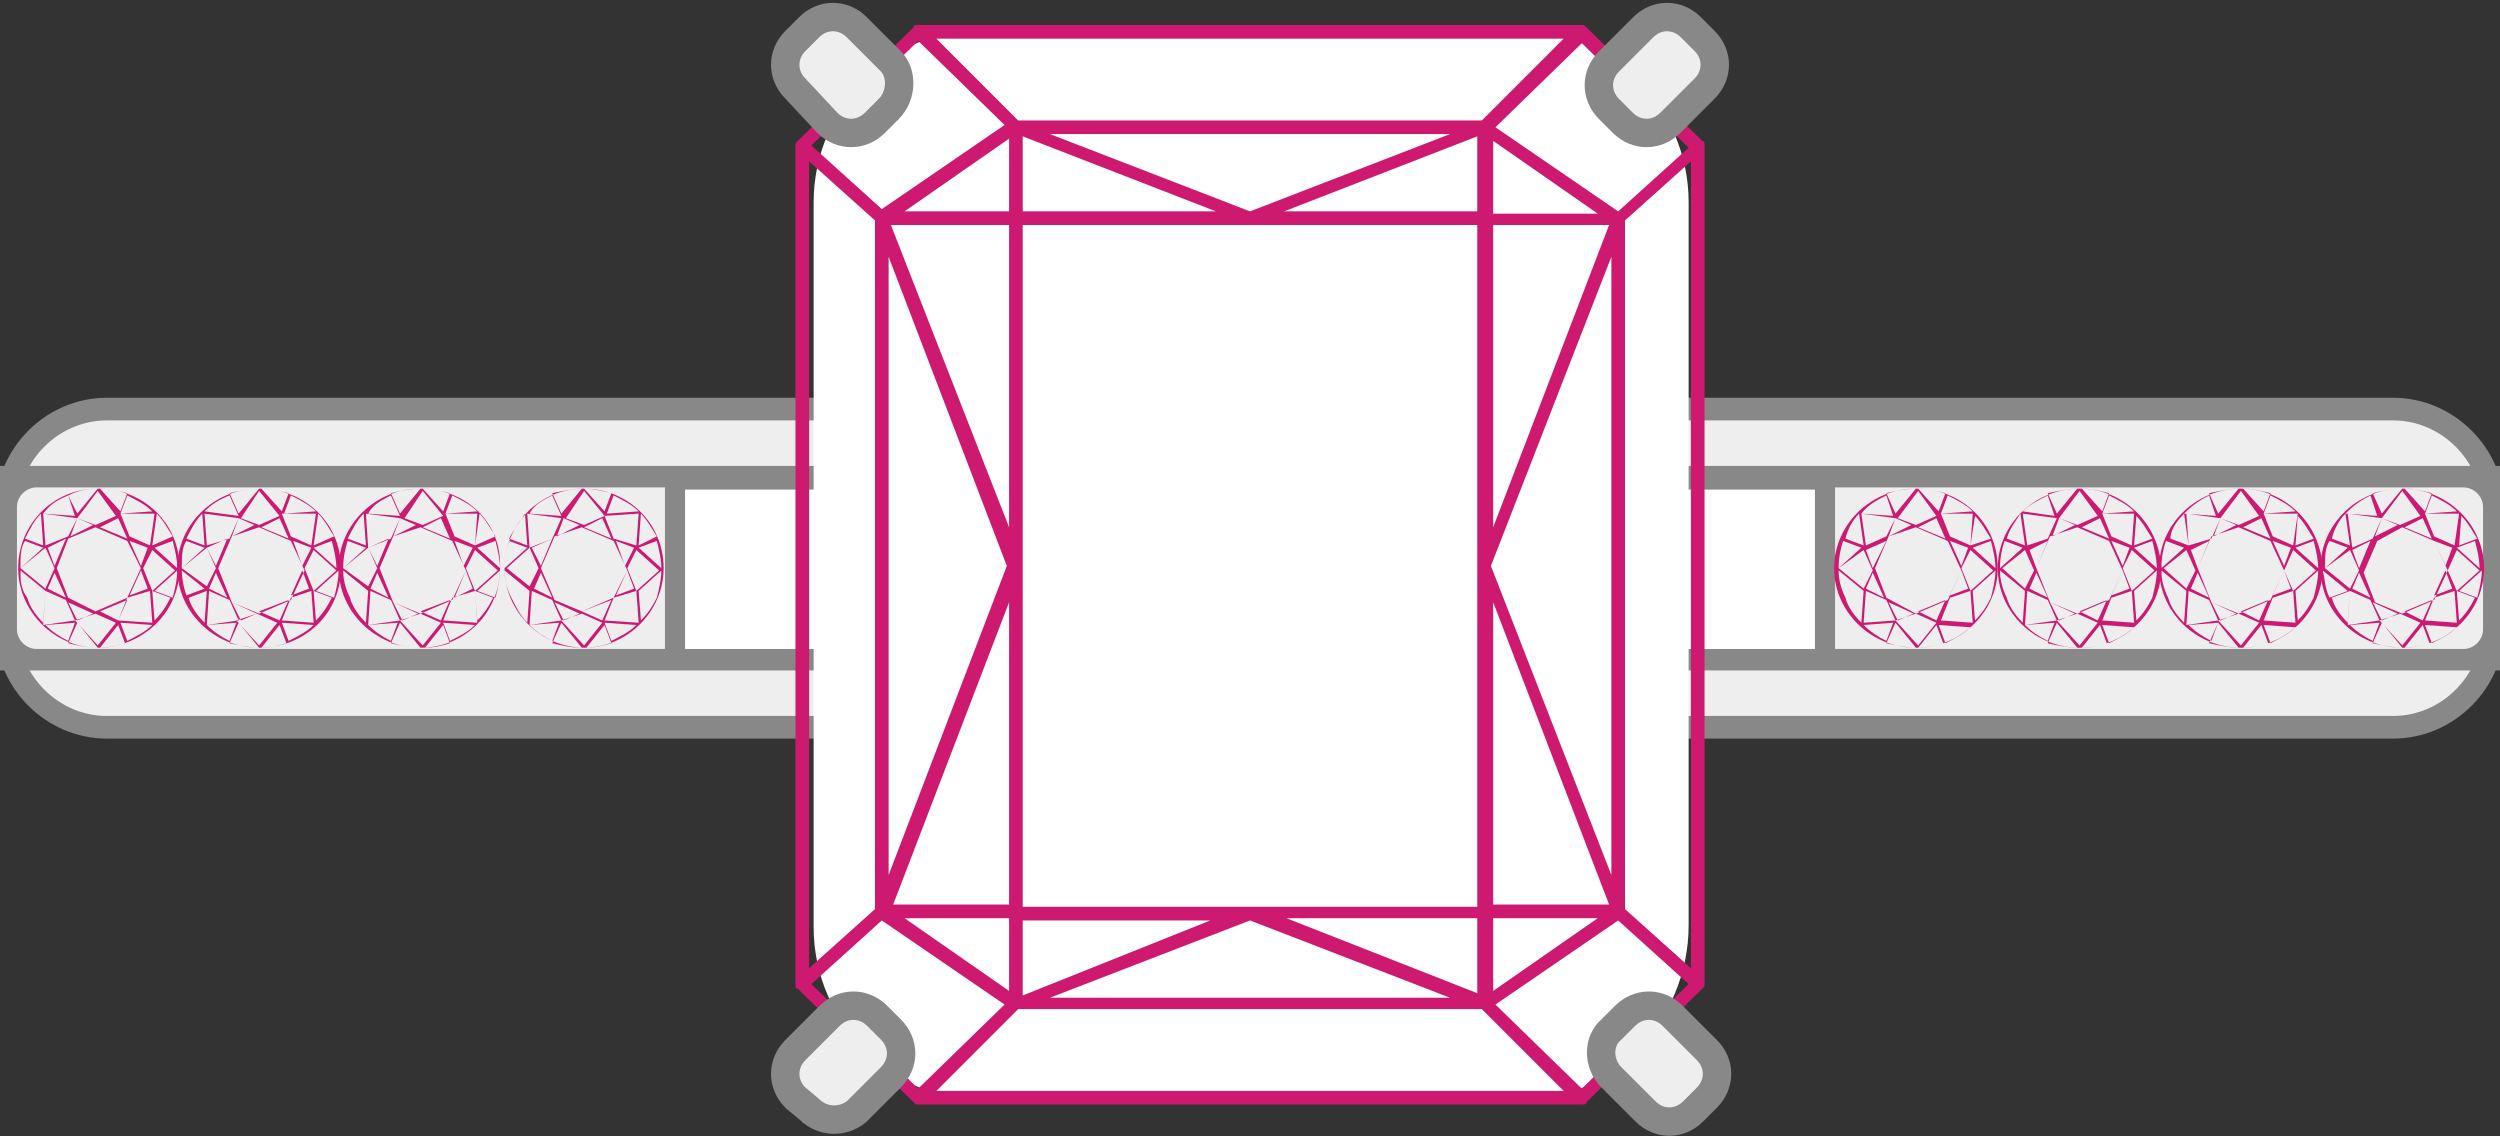 <?xml version="1.0" encoding="utf-8"?>
<!-- Generator: Adobe Illustrator 25.3.1, SVG Export Plug-In . SVG Version: 6.00 Build 0)  -->
<!DOCTYPE svg PUBLIC "-//W3C//DTD SVG 1.1//EN" "http://www.w3.org/Graphics/SVG/1.1/DTD/svg11.dtd">
<svg version="1.1" id="Layer_1" xmlns:x="http://ns.adobe.com/Extensibility/1.0/" xmlns:i="http://ns.adobe.com/AdobeIllustrator/10.0/" xmlns:graph="http://ns.adobe.com/Graphs/1.0/"
	 xmlns="http://www.w3.org/2000/svg" xmlns:xlink="http://www.w3.org/1999/xlink" x="0px" y="0px" viewBox="0 0 110 50"
	 style="enable-background:new 0 0 110 50;" xml:space="preserve">
<rect x="0" y="0" width="110" height="50" fill="#333333" stroke="none"/>
<style type="text/css">
	.st0{fill:#EEEEEE;stroke:#888888;stroke-width:0.997;stroke-miterlimit:10;}
	.st1{fill:#EEEEEE;stroke:#888888;stroke-width:1;stroke-miterlimit:10;}
	.st2{fill:#EEEEEE;stroke:#888888;stroke-width:0.892;stroke-miterlimit:10;}
	.st3{fill:#FFFFFF;stroke:#888888;stroke-width:0.887;stroke-miterlimit:10;}
	.st4{fill:#CE1970;}
	.st5{fill:#FFFFFF;}
	.st6{fill:#EEEEEE;stroke:#888888;stroke-width:1.25;stroke-miterlimit:10;}
</style>
<path class="st0" d="M105.3,32H4.7c-2.4,0-4.4-2-4.4-4.4v-5.2c0-2.4,2-4.4,4.4-4.4h100.6c2.4,0,4.4,2,4.4,4.4v5.2
	C109.7,30,107.7,32,105.3,32z"/>
<rect x="0.4" y="21" class="st1" width="109.2" height="8"/>
<path class="st2" d="M108.4,29H1.6c-0.7,0-1.3-0.6-1.3-1.3v-5.4c0-0.7,0.6-1.3,1.3-1.3h106.8c0.7,0,1.3,0.6,1.3,1.3v5.4
	C109.7,28.4,109.1,29,108.4,29z"/>
<path class="st3" d="M80,29H30c-0.2,0-0.3-0.1-0.3-0.2v-7.5c0-0.1,0.1-0.2,0.3-0.2H80c0.2,0,0.3,0.1,0.3,0.2v7.5
	C80.3,28.9,80.1,29,80,29z"/>
<path id="path3782_1_" class="st4" d="M4.3,21.5c-2,0-3.5,1.6-3.5,3.5s1.6,3.5,3.5,3.5S7.9,27,7.9,25C7.9,23,6.3,21.5,4.3,21.5z
	 M4.3,21.5l-0.9,1.1L3,21.8C3.4,21.6,3.8,21.5,4.3,21.5z M4.4,21.5c0.4,0,0.8,0.1,1.2,0.2l-0.3,0.8L4.4,21.5z M4.3,21.6l0.8,1.1
	l-0.9,0.4l-0.8-0.3L4.3,21.6z M5.6,21.8c0.4,0.2,0.8,0.4,1.1,0.7l-1.4,0.1L5.6,21.8z M3,21.8l0.3,0.9l-1.4-0.1
	C2.2,22.2,2.5,22,3,21.8z M1.9,22.6l1.5,0.2L3,23.6L2,24L1.9,22.6z M1.8,22.6L1.9,24l-0.8-0.3C1.3,23.3,1.5,22.9,1.8,22.6z
	 M6.8,22.6L6.6,24l-0.9-0.4l-0.4-1L6.8,22.6z M6.9,22.6c0.3,0.3,0.5,0.7,0.7,1L6.7,24L6.9,22.6z M5.2,22.8l0.4,0.9l-1.2-0.5
	L5.2,22.8z M3.4,22.8l0.7,0.3l-1,0.5L3.4,22.8z M4.2,23.2l1.4,0.6L6.2,25l-0.6,1.3l-1.4,0.6L3,26.3L2.5,25L3,23.7L4.2,23.2z
	 M2.9,23.7l-0.5,1.2l-0.3-0.8L2.9,23.7z M1.1,23.8l0.8,0.3l-1,0.9C0.9,24.5,0.9,24.1,1.1,23.8z M5.7,23.8l0.8,0.3l-0.3,0.8L5.7,23.8
	z M7.6,23.8c0.1,0.4,0.2,0.8,0.2,1.2l-1-0.9L7.6,23.8z M2,24.1L2.4,25L2,25.9L0.9,25L2,24.1z M6.7,24.2l1,0.9l-1,0.9L6.3,25
	L6.7,24.2z M0.9,25.1l1.1,0.9l-0.8,0.3C0.9,25.9,0.9,25.5,0.9,25.1z M7.8,25.1c0,0.4-0.1,0.8-0.2,1.2L6.8,26L7.8,25.1z M6.2,25.1
	l0.3,0.8l-0.8,0.3L6.2,25.1z M2.4,25.2l0.5,1.1l-0.8-0.4L2.4,25.2z M2,26l0.9,0.4l0.4,0.9l-1.4,0.2L2,26z M6.6,26l0.1,1.4l-1.5-0.1
	l0.4-1L6.6,26z M2,26l-0.1,1.4c-0.3-0.3-0.6-0.7-0.7-1.1L2,26z M6.7,26l0.8,0.3c-0.2,0.4-0.4,0.7-0.7,1L6.7,26z M5.6,26.4l-0.4,0.9
	l-0.8-0.4L5.6,26.4z M3,26.5l1.1,0.5l-0.7,0.3L3,26.5z M4.2,27l0.9,0.4l-0.8,1l-1-1.1L4.2,27z M3.3,27.4l-0.3,0.8
	c-0.4-0.2-0.7-0.4-1-0.7L3.3,27.4z M3.4,27.4l0.9,1.1c-0.5,0-0.9-0.1-1.3-0.2L3.4,27.4z M5.3,27.4l1.4,0.1C6.4,27.8,6,28,5.6,28.2
	L5.3,27.4z M5.2,27.5l0.3,0.8c-0.3,0.1-0.7,0.2-1.1,0.2L5.2,27.5z"/>
<path id="path3782_2_" class="st4" d="M11.4,21.5c-2,0-3.6,1.6-3.6,3.5s1.6,3.5,3.6,3.5S15,27,15,25C15,23,13.4,21.5,11.4,21.5z
	 M11.4,21.5l-0.9,1.1l-0.4-0.9C10.5,21.6,10.9,21.5,11.4,21.5z M11.5,21.5c0.4,0,0.8,0.1,1.2,0.2l-0.3,0.8L11.5,21.5z M11.4,21.6
	l0.9,1.1l-0.9,0.4l-0.8-0.3L11.4,21.6z M12.8,21.8c0.4,0.2,0.8,0.4,1.1,0.7l-1.4,0.1L12.8,21.8z M10.1,21.8l0.4,0.9L9,22.5
	C9.3,22.2,9.6,22,10.1,21.8z M9,22.6l1.5,0.2l-0.4,0.9L9.1,24L9,22.6z M8.9,22.6L9,24l-0.8-0.3C8.4,23.3,8.6,22.9,8.9,22.6z
	 M13.9,22.6L13.7,24l-0.9-0.4l-0.4-1L13.9,22.6z M14,22.6c0.3,0.3,0.5,0.7,0.7,1L13.8,24L14,22.6z M12.3,22.8l0.4,0.9l-1.2-0.5
	L12.3,22.8z M10.5,22.8l0.7,0.3l-1,0.5L10.5,22.8z M11.4,23.2l1.4,0.6l0.6,1.3l-0.6,1.3l-1.4,0.6l-1.2-0.5L9.6,25l0.6-1.4L11.4,23.2
	z M10,23.7l-0.5,1.2l-0.4-0.8L10,23.7z M8.2,23.8L9,24.1L8,25C8,24.5,8,24.1,8.2,23.8z M12.9,23.8l0.8,0.3l-0.4,0.8L12.9,23.8z
	 M14.6,23.8c0.1,0.4,0.2,0.8,0.2,1.2l-1-0.9L14.6,23.8z M9.1,24.1L9.5,25l-0.4,0.8L8,25L9.1,24.1z M13.8,24.2l1,0.9l-1,0.9L13.4,25
	L13.8,24.2z M8,25.1L9,25.9l-0.8,0.3C8.1,25.9,8,25.5,8,25.1z M14.9,25.1c0,0.4-0.1,0.8-0.2,1.2L13.9,26L14.9,25.1z M13.3,25.1
	l0.3,0.8l-0.8,0.3L13.3,25.1z M9.5,25.2l0.5,1.1l-0.8-0.4L9.5,25.2z M9.2,26l0.9,0.4l0.4,0.9l-1.4,0.2L9.2,26z M13.7,26l0.1,1.4
	l-1.4-0.1l0.4-1L13.7,26z M9.1,26L9,27.4c-0.3-0.3-0.6-0.7-0.7-1.1L9.1,26z M13.8,26l0.8,0.3c-0.2,0.4-0.4,0.7-0.7,1L13.8,26z
	 M12.7,26.4l-0.4,0.9l-0.9-0.4L12.7,26.4z M10.2,26.5l1.1,0.5l-0.7,0.3L10.2,26.5z M11.3,27l0.9,0.4l-0.8,1l-1-1.1L11.3,27z
	 M10.4,27.4l-0.3,0.8c-0.4-0.2-0.7-0.4-1-0.7L10.4,27.4z M10.5,27.4l0.9,1.1c-0.4,0-0.9-0.1-1.3-0.2L10.5,27.4z M12.4,27.4l1.4,0.1
	c-0.3,0.3-0.7,0.5-1.1,0.7L12.4,27.4z M12.3,27.5l0.3,0.8c-0.3,0.1-0.7,0.2-1.1,0.2L12.3,27.5z"/>
<path id="path3782_3_" class="st4" d="M18.5,21.5c-2,0-3.6,1.6-3.6,3.5s1.6,3.5,3.6,3.5s3.5-1.6,3.5-3.5
	C22.1,23,20.5,21.5,18.5,21.5z M18.5,21.5l-0.9,1.1l-0.4-0.9C17.6,21.6,18.1,21.5,18.5,21.5z M18.6,21.5c0.4,0,0.8,0.1,1.2,0.2
	l-0.3,0.8L18.6,21.5z M18.6,21.6l0.9,1.1l-0.9,0.4l-0.8-0.3L18.6,21.6z M19.9,21.8c0.4,0.2,0.8,0.4,1.1,0.7l-1.4,0.1L19.9,21.8z
	 M17.2,21.8l0.4,0.9l-1.4-0.1C16.4,22.2,16.8,22,17.2,21.8z M16.1,22.6l1.5,0.2l-0.4,0.9l-1,0.4L16.1,22.6z M16,22.6l0.1,1.4
	l-0.8-0.3C15.5,23.3,15.7,22.9,16,22.6z M21,22.6L20.9,24l-0.9-0.4l-0.4-1L21,22.6z M21.1,22.6c0.3,0.3,0.5,0.7,0.7,1L20.9,24
	L21.1,22.6z M19.4,22.8l0.4,0.9l-1.2-0.5L19.4,22.8z M17.6,22.8l0.7,0.3l-1,0.5L17.6,22.8z M18.5,23.2l1.4,0.6l0.6,1.3l-0.6,1.3
	l-1.4,0.6l-1.2-0.5L16.7,25l0.6-1.4L18.5,23.2z M17.1,23.7l-0.5,1.2l-0.4-0.8L17.1,23.7z M15.3,23.8l0.8,0.3l-1,0.9
	C15.1,24.5,15.2,24.1,15.3,23.8z M20,23.8l0.8,0.3l-0.4,0.8L20,23.8z M21.8,23.8c0.1,0.4,0.2,0.8,0.2,1.2l-1-0.9L21.8,23.8z
	 M16.2,24.1l0.4,0.9l-0.4,0.8L15.1,25L16.2,24.1z M20.9,24.2l1,0.9l-1,0.9L20.5,25L20.9,24.2z M15.1,25.1l1.1,0.9l-0.8,0.3
	C15.2,25.9,15.1,25.5,15.1,25.1z M22,25.1c0,0.4-0.1,0.8-0.2,1.2L21,26L22,25.1z M20.5,25.1l0.3,0.8L20,26.3L20.5,25.1z M16.6,25.2
	l0.5,1.1l-0.8-0.4L16.6,25.2z M16.3,26l0.9,0.4l0.4,0.9l-1.4,0.2L16.3,26z M20.9,26l0.1,1.4l-1.5-0.1l0.4-1L20.9,26z M16.2,26
	l-0.1,1.4c-0.3-0.3-0.6-0.7-0.7-1.1L16.2,26z M20.9,26l0.8,0.3c-0.2,0.4-0.4,0.7-0.7,1L20.9,26z M19.8,26.4l-0.4,0.9l-0.9-0.4
	L19.8,26.4z M17.3,26.5l1.1,0.5l-0.7,0.3L17.3,26.5z M18.5,27l0.9,0.4l-0.8,1l-1-1.1L18.5,27z M17.5,27.4l-0.3,0.8
	c-0.4-0.2-0.7-0.4-1-0.7L17.5,27.4z M17.6,27.4l0.9,1.1c-0.5,0-0.9-0.1-1.3-0.2L17.6,27.4z M19.5,27.4l1.4,0.1
	c-0.3,0.3-0.7,0.5-1.1,0.7L19.5,27.4z M19.5,27.5l0.3,0.8c-0.3,0.1-0.7,0.2-1.1,0.2L19.5,27.5z"/>
<path id="path3782_4_" class="st4" d="M25.7,21.5c-2,0-3.5,1.6-3.5,3.5s1.6,3.5,3.5,3.5s3.5-1.6,3.5-3.5
	C29.2,23,27.6,21.5,25.7,21.5z M25.6,21.5l-0.9,1.1l-0.4-0.9C24.8,21.6,25.2,21.5,25.6,21.5z M25.7,21.5c0.4,0,0.8,0.1,1.2,0.2
	l-0.3,0.8L25.7,21.5z M25.7,21.6l0.9,1.1l-0.9,0.4l-0.8-0.3L25.7,21.6z M27,21.8c0.4,0.2,0.8,0.4,1.1,0.7l-1.4,0.1L27,21.8z
	 M24.3,21.8l0.4,0.9l-1.4-0.1C23.5,22.2,23.9,22,24.3,21.8z M23.2,22.6l1.5,0.2l-0.4,0.9l-1,0.4L23.2,22.6z M23.1,22.6l0.1,1.4
	l-0.8-0.3C22.6,23.3,22.9,22.9,23.1,22.6z M28.1,22.6L28,24L27,23.7l-0.4-1L28.1,22.6z M28.2,22.6c0.3,0.3,0.5,0.7,0.7,1L28.1,24
	L28.2,22.6z M26.5,22.8l0.4,0.9l-1.2-0.5L26.5,22.8z M24.8,22.8l0.7,0.3l-1,0.5L24.8,22.8z M25.6,23.2l1.4,0.6l0.6,1.3L27,26.3
	l-1.4,0.6l-1.2-0.5L23.8,25l0.6-1.4L25.6,23.2z M24.3,23.7l-0.5,1.2l-0.4-0.8L24.3,23.7z M22.4,23.8l0.8,0.3l-1,0.9
	C22.2,24.5,22.3,24.1,22.4,23.8z M27.1,23.8l0.8,0.3l-0.4,0.8L27.1,23.8z M28.9,23.8c0.1,0.4,0.2,0.8,0.2,1.2l-1-0.9L28.9,23.8z
	 M23.3,24.1l0.4,0.9l-0.4,0.8L22.3,25L23.3,24.1z M28,24.2l1,0.9l-1,0.9L27.6,25L28,24.2z M22.2,25.1l1.1,0.9l-0.8,0.3
	C22.3,25.9,22.2,25.5,22.2,25.1z M29.1,25.1c0,0.4-0.1,0.8-0.2,1.2L28.1,26L29.1,25.1z M27.6,25.1l0.3,0.8l-0.8,0.3L27.6,25.1z
	 M23.8,25.2l0.5,1.1l-0.8-0.4L23.8,25.2z M23.4,26l0.9,0.4l0.4,0.9l-1.4,0.2L23.4,26z M28,26l0.1,1.4l-1.5-0.1l0.4-1L28,26z
	 M23.3,26l-0.1,1.4c-0.3-0.3-0.5-0.7-0.7-1.1L23.3,26z M28.1,26l0.8,0.3c-0.2,0.4-0.4,0.7-0.7,1L28.1,26z M26.9,26.4l-0.4,0.9
	l-0.9-0.4L26.9,26.4z M24.4,26.5l1.1,0.5l-0.7,0.3L24.4,26.5z M25.6,27l0.9,0.4l-0.8,1l-1-1.1L25.6,27z M24.6,27.4l-0.3,0.8
	c-0.4-0.2-0.7-0.4-1-0.7L24.6,27.4z M24.7,27.4l0.9,1.1c-0.5,0-0.9-0.1-1.3-0.2L24.7,27.4z M26.6,27.4l1.4,0.1
	c-0.3,0.3-0.7,0.5-1.1,0.7L26.6,27.4z M26.6,27.5l0.3,0.8c-0.3,0.1-0.7,0.2-1.1,0.2L26.6,27.5z"/>
<path id="path3782_9_" class="st4" d="M84.3,21.5c-2,0-3.6,1.6-3.6,3.5s1.6,3.5,3.6,3.5c2,0,3.6-1.6,3.6-3.5
	C87.9,23,86.3,21.5,84.3,21.5z M84.3,21.5l-0.9,1.1l-0.4-0.9C83.4,21.6,83.9,21.5,84.3,21.5z M84.4,21.5c0.4,0,0.8,0.1,1.2,0.2
	l-0.3,0.8L84.4,21.5z M84.4,21.6l0.8,1.1l-0.9,0.4l-0.8-0.3L84.4,21.6z M85.7,21.8c0.4,0.2,0.8,0.4,1.1,0.7l-1.4,0.1L85.7,21.8z
	 M83,21.8l0.3,0.9l-1.4-0.1C82.2,22.2,82.6,22,83,21.8z M81.9,22.6l1.5,0.2L83,23.6L82.1,24L81.9,22.6z M81.8,22.6L82,24l-0.8-0.3
	C81.3,23.3,81.5,22.9,81.8,22.6z M86.8,22.6L86.7,24l-0.9-0.4l-0.4-1L86.8,22.6z M86.9,22.7c0.3,0.3,0.5,0.7,0.7,1L86.7,24
	L86.9,22.7z M85.2,22.8l0.4,0.9l-1.2-0.5L85.2,22.8z M83.4,22.8l0.7,0.3l-1,0.5L83.4,22.8z M84.3,23.2l1.4,0.6l0.6,1.3l-0.6,1.3
	l-1.4,0.6L83,26.3L82.5,25l0.6-1.4L84.3,23.2z M83,23.8L82.4,25l-0.3-0.8L83,23.8z M81.1,23.8l0.8,0.3l-1,0.9
	C80.9,24.5,81,24.1,81.1,23.8z M85.8,23.8l0.8,0.3l-0.3,0.8L85.8,23.8z M87.6,23.8c0.1,0.4,0.2,0.8,0.2,1.2l-1-0.9L87.6,23.8z
	 M82,24.2l0.4,0.9L82,25.9L80.9,25L82,24.2z M86.7,24.2l1,0.9l-1,0.9L86.3,25L86.7,24.2z M80.9,25.1l1.1,0.9l-0.8,0.3
	C81,25.9,80.9,25.5,80.9,25.1z M87.8,25.1c0,0.4-0.1,0.8-0.2,1.2L86.8,26L87.8,25.1z M86.3,25.1l0.3,0.8l-0.8,0.3L86.3,25.1z
	 M82.4,25.2l0.5,1.1l-0.8-0.4L82.4,25.2z M82.1,26l0.9,0.4l0.4,0.9L82,27.4L82.1,26z M86.7,26l0.1,1.4l-1.4-0.1l0.4-1L86.7,26z
	 M82,26l-0.1,1.4c-0.3-0.3-0.6-0.7-0.7-1.1L82,26z M86.8,26l0.8,0.3c-0.2,0.4-0.4,0.7-0.7,1L86.8,26z M85.6,26.4l-0.4,0.9l-0.8-0.4
	L85.6,26.4z M83.1,26.5l1.1,0.5l-0.7,0.3L83.1,26.5z M84.3,27l0.9,0.4l-0.8,1l-1-1.1L84.3,27z M83.3,27.4L83,28.2
	c-0.4-0.2-0.7-0.4-1-0.7L83.3,27.4z M83.4,27.4l0.9,1.1c-0.4,0-0.9-0.1-1.3-0.2L83.4,27.4z M85.3,27.5l1.4,0.1
	c-0.3,0.3-0.7,0.5-1.1,0.7L85.3,27.5z M85.2,27.5l0.3,0.8c-0.3,0.1-0.7,0.2-1.1,0.2L85.2,27.5z"/>
<path id="path3782_8_" class="st4" d="M91.5,21.5c-2,0-3.6,1.6-3.6,3.5s1.6,3.5,3.6,3.5c2,0,3.6-1.6,3.6-3.5
	C95,23,93.4,21.5,91.5,21.5z M91.4,21.5l-0.9,1.1l-0.4-0.9C90.6,21.6,91,21.5,91.4,21.5z M91.6,21.5c0.4,0,0.8,0.1,1.2,0.2l-0.3,0.8
	L91.6,21.5z M91.5,21.6l0.8,1.1l-0.9,0.4l-0.8-0.3L91.5,21.6z M92.8,21.8c0.4,0.2,0.8,0.4,1.1,0.7l-1.4,0.1L92.8,21.8z M90.1,21.8
	l0.3,0.9L89,22.5C89.3,22.2,89.7,22,90.1,21.8z M89,22.6l1.5,0.2l-0.4,0.9L89.2,24L89,22.6z M88.9,22.6l0.2,1.4l-0.8-0.3
	C88.4,23.3,88.7,22.9,88.9,22.6z M93.9,22.6L93.8,24l-0.9-0.4l-0.4-1L93.9,22.6z M94,22.7c0.3,0.3,0.5,0.7,0.7,1L93.9,24L94,22.7z
	 M92.4,22.8l0.4,0.9l-1.2-0.5L92.4,22.8z M90.6,22.8l0.7,0.3l-1,0.5L90.6,22.8z M91.4,23.2l1.4,0.6l0.6,1.3l-0.6,1.3l-1.4,0.6
	l-1.2-0.5L89.6,25l0.6-1.4L91.4,23.2z M90.1,23.8L89.6,25l-0.3-0.8L90.1,23.8z M88.2,23.8l0.8,0.3L88,25
	C88,24.5,88.1,24.1,88.2,23.8z M92.9,23.8l0.8,0.3l-0.3,0.8L92.9,23.8z M94.7,23.8c0.1,0.4,0.2,0.8,0.2,1.2l-1-0.9L94.7,23.8z
	 M89.1,24.2l0.4,0.9l-0.4,0.8L88.1,25L89.1,24.2z M93.8,24.2l1,0.9l-1,0.9L93.4,25L93.8,24.2z M88,25.1l1.1,0.9l-0.8,0.3
	C88.1,25.9,88,25.5,88,25.1z M94.9,25.1c0,0.4-0.1,0.8-0.2,1.2L93.9,26L94.9,25.1z M93.4,25.1l0.3,0.8l-0.8,0.3L93.4,25.1z
	 M89.6,25.2l0.5,1.1l-0.8-0.4L89.6,25.2z M89.2,26l0.9,0.4l0.4,0.9l-1.4,0.2L89.2,26z M93.8,26l0.1,1.4l-1.4-0.1l0.4-1L93.8,26z
	 M89.1,26L89,27.4c-0.3-0.3-0.6-0.7-0.7-1.1L89.1,26z M93.9,26l0.8,0.3c-0.2,0.4-0.4,0.7-0.7,1L93.9,26z M92.7,26.4l-0.4,0.9
	l-0.8-0.4L92.7,26.4z M90.2,26.5l1.1,0.5l-0.7,0.3L90.2,26.5z M91.4,27l0.9,0.4l-0.8,1l-1-1.1L91.4,27z M90.4,27.4l-0.3,0.8
	c-0.4-0.2-0.7-0.4-1-0.7L90.4,27.4z M90.5,27.4l0.9,1.1c-0.4,0-0.9-0.1-1.3-0.2L90.5,27.4z M92.5,27.5l1.4,0.1
	c-0.3,0.3-0.7,0.5-1.1,0.7L92.5,27.5z M92.4,27.5l0.3,0.8c-0.3,0.1-0.7,0.2-1.1,0.2L92.4,27.5z"/>
<path id="path3782_7_" class="st4" d="M98.6,21.5c-2,0-3.6,1.6-3.6,3.5s1.6,3.5,3.6,3.5s3.6-1.6,3.6-3.5
	C102.1,23,100.5,21.5,98.6,21.5z M98.5,21.5l-0.9,1.1l-0.4-0.9C97.7,21.6,98.1,21.5,98.5,21.5z M98.7,21.5c0.4,0,0.8,0.1,1.2,0.2
	l-0.3,0.8L98.7,21.5z M98.6,21.6l0.8,1.1l-0.9,0.4l-0.8-0.3L98.6,21.6z M99.9,21.8c0.4,0.2,0.8,0.4,1.1,0.7l-1.4,0.1L99.9,21.8z
	 M97.2,21.8l0.3,0.9l-1.4-0.1C96.5,22.2,96.8,22,97.2,21.8z M96.2,22.6l1.5,0.2l-0.4,0.9L96.3,24L96.2,22.6z M96.1,22.6l0.2,1.4
	l-0.8-0.3C95.5,23.3,95.8,22.9,96.1,22.6z M101.1,22.6l-0.2,1.4l-0.9-0.4l-0.4-1L101.1,22.6z M101.1,22.7c0.3,0.3,0.5,0.7,0.7,1
	L101,24L101.1,22.7z M99.5,22.8l0.4,0.9l-1.2-0.5L99.5,22.8z M97.7,22.8l0.7,0.3l-1,0.5L97.7,22.8z M98.5,23.2l1.4,0.6l0.6,1.3
	l-0.6,1.3l-1.4,0.6l-1.2-0.5L96.7,25l0.6-1.4L98.5,23.2z M97.2,23.8L96.7,25l-0.3-0.8L97.2,23.8z M95.3,23.8l0.8,0.3l-1,0.9
	C95.1,24.5,95.2,24.1,95.3,23.8z M100,23.8l0.8,0.3l-0.3,0.8L100,23.8z M101.8,23.8c0.1,0.4,0.2,0.8,0.2,1.2l-1-0.9L101.8,23.8z
	 M96.2,24.2l0.4,0.9l-0.4,0.8L95.2,25L96.2,24.2z M100.9,24.2l1,0.9l-1,0.9l-0.4-0.9L100.9,24.2z M95.1,25.1l1.1,0.9l-0.8,0.3
	C95.2,25.9,95.1,25.5,95.1,25.1z M102,25.1c0,0.4-0.1,0.8-0.2,1.2L101,26L102,25.1z M100.5,25.1l0.3,0.8l-0.8,0.3L100.5,25.1z
	 M96.7,25.2l0.5,1.1l-0.8-0.4L96.7,25.2z M96.3,26l0.9,0.4l0.4,0.9l-1.4,0.2L96.3,26z M100.9,26l0.1,1.4l-1.4-0.1l0.4-1L100.9,26z
	 M96.2,26l-0.1,1.4c-0.3-0.3-0.6-0.7-0.7-1.1L96.2,26z M101,26l0.8,0.3c-0.2,0.4-0.4,0.7-0.7,1L101,26z M99.8,26.4l-0.4,0.9
	l-0.8-0.4L99.8,26.4z M97.3,26.5l1.1,0.5l-0.7,0.3L97.3,26.5z M98.5,27l0.9,0.4l-0.8,1l-1-1.1L98.5,27z M97.6,27.4l-0.3,0.8
	c-0.4-0.2-0.7-0.4-1-0.7L97.6,27.4z M97.6,27.4l0.9,1.1c-0.4,0-0.9-0.1-1.3-0.2L97.6,27.4z M99.6,27.5l1.4,0.1
	c-0.3,0.3-0.7,0.5-1.1,0.7L99.6,27.5z M99.5,27.5l0.3,0.8c-0.3,0.1-0.7,0.2-1.1,0.2L99.5,27.5z"/>
<path id="path3782_6_" class="st4" d="M105.7,21.5c-2,0-3.6,1.6-3.6,3.5s1.6,3.5,3.6,3.5s3.6-1.6,3.6-3.5S107.7,21.5,105.7,21.5z
	 M105.7,21.5l-0.9,1.1l-0.4-0.9C104.8,21.6,105.2,21.5,105.7,21.5z M105.8,21.5c0.4,0,0.8,0.1,1.2,0.2l-0.3,0.8L105.8,21.5z
	 M105.7,21.6l0.8,1.1l-0.9,0.4l-0.8-0.3L105.7,21.6z M107,21.8c0.4,0.2,0.8,0.4,1.1,0.7l-1.4,0.1L107,21.8z M104.3,21.8l0.3,0.9
	l-1.4-0.1C103.6,22.2,103.9,22,104.3,21.8z M103.3,22.6l1.5,0.2l-0.4,0.9l-0.9,0.4L103.3,22.6z M103.2,22.6l0.2,1.4l-0.8-0.3
	C102.7,23.3,102.9,22.9,103.2,22.6z M108.2,22.6L108,24l-0.9-0.4l-0.4-1L108.2,22.6z M108.3,22.7c0.3,0.3,0.5,0.7,0.7,1l-0.8,0.3
	L108.3,22.7z M106.6,22.8l0.4,0.9l-1.2-0.5L106.6,22.8z M104.8,22.8l0.7,0.3l-1,0.5L104.8,22.8z M105.7,23.2l1.4,0.6l0.6,1.3
	l-0.6,1.3l-1.4,0.6l-1.2-0.5l-0.5-1.3l0.6-1.4L105.7,23.2z M104.3,23.8l-0.5,1.2l-0.3-0.8L104.3,23.8z M102.5,23.8l0.8,0.3l-1,0.9
	C102.3,24.5,102.3,24.1,102.5,23.8z M107.1,23.8l0.8,0.3l-0.3,0.8L107.1,23.8z M108.9,23.8c0.1,0.4,0.2,0.8,0.2,1.2l-1-0.9
	L108.9,23.8z M103.4,24.2l0.4,0.9l-0.4,0.8l-1.1-0.9L103.4,24.2z M108.1,24.2l1,0.9l-1,0.9l-0.4-0.9L108.1,24.2z M102.2,25.1
	l1.1,0.9l-0.8,0.3C102.3,25.9,102.3,25.5,102.2,25.1z M109.2,25.1c0,0.4-0.1,0.8-0.2,1.2l-0.8-0.3L109.2,25.1z M107.6,25.1l0.3,0.8
	l-0.8,0.3L107.6,25.1z M103.8,25.2l0.5,1.1l-0.8-0.4L103.8,25.2z M103.4,26l0.9,0.4l0.4,0.9l-1.4,0.2L103.4,26z M108,26l0.1,1.4
	l-1.4-0.1l0.4-1L108,26z M103.4,26l-0.1,1.4c-0.3-0.3-0.6-0.7-0.7-1.1L103.4,26z M108.1,26l0.8,0.3c-0.2,0.4-0.4,0.7-0.7,1L108.1,26
	z M107,26.4l-0.4,0.9l-0.8-0.4L107,26.4z M104.4,26.5l1.1,0.5l-0.7,0.3L104.4,26.5z M105.6,27l0.9,0.4l-0.8,1l-1-1.1L105.6,27z
	 M104.7,27.4l-0.3,0.8c-0.4-0.2-0.7-0.4-1-0.7L104.7,27.4z M104.8,27.4l0.9,1.1c-0.4,0-0.9-0.1-1.3-0.2L104.8,27.4z M106.7,27.5
	l1.4,0.1c-0.3,0.3-0.7,0.5-1.1,0.7L106.7,27.5z M106.6,27.5l0.3,0.8c-0.3,0.1-0.7,0.2-1.1,0.2L106.6,27.5z"/>
<g>
	<path class="st5" d="M66.6,48.5H43.5c-4.2,0-7.7-3.5-7.7-7.7V8.9c0-4.2,3.5-7.7,7.7-7.7h23.1c4.2,0,7.7,3.5,7.7,7.7v31.8
		C74.3,45,70.8,48.5,66.6,48.5z"/>
	<path class="st4" d="M40.2,48.5c0.1,0.1,0.1,0.1,0.2,0.1H55h14.6c0.1,0,0.2,0,0.2-0.1l5.1-5c0.1-0.1,0.1-0.1,0.1-0.2V24.9V6.4
		c0-0.1,0-0.2-0.1-0.2l-5.1-5c-0.1-0.1-0.1-0.1-0.2-0.1H55H40.4c-0.1,0-0.2,0-0.2,0.1l-5.1,5C35,6.3,35,6.3,35,6.4v18.5v18.4
		c0,0.1,0,0.2,0.1,0.2L40.2,48.5z M44.2,5.5l-5.4,3.7l-3.1-2.8l4.7-4.6L44.2,5.5z M69.6,1.9l4.7,4.6l-3.1,2.8l-5.4-3.7L69.6,1.9z
		 M65.8,44.2l5.4-3.7l3.1,2.8l-4.7,4.6L65.8,44.2z M53.5,9.3H45V6L53.5,9.3z M56.6,40.4H65v3.3L56.6,40.4z M45,24.9v-15h10h10v15v15
		H55H45V24.9z M53.5,40.4L45,43.8v-3.3H53.5L53.5,40.4z M65.7,40.4h4.6l-4.6,3.2V40.4z M65.7,39.8V26.5l5.1,13.3H65.7z M65.7,9.9
		h5.1l-5.1,13.3C65.7,23.2,65.7,9.9,65.7,9.9z M65.7,9.3V6.2l4.6,3.2H65.7z M65,9.3h-8.5L65,6V9.3z M44.4,9.3h-4.6l4.6-3.2L44.4,9.3
		L44.4,9.3z M44.4,9.9v13.3L39.2,9.9C39.2,9.9,44.4,9.9,44.4,9.9z M44.4,39.8h-5.1l5.1-13.3V39.8L44.4,39.8z M44.4,40.4v3.2
		l-4.6-3.2H44.4z M55,40.5l8.8,3.4H55h-8.8L55,40.5z M70.9,38.5l-5.3-13.6l5.3-13.6v13.6C70.9,24.9,70.9,38.5,70.9,38.5z M55,9.3
		l-8.8-3.4H55h8.8L55,9.3z M39.1,11.3l5.2,13.6l-5.2,13.6V24.9V11.3z M38.8,40.5l5.4,3.7l-3.8,3.7l-4.7-4.6L38.8,40.5z M41.2,48
		l3.6-3.6H55h10.2l3.6,3.6H55H41.2z M74.4,42.6L71.5,40V24.9V9.7l2.9-2.6v17.8V42.6z M68.8,1.7l-3.6,3.6H55H44.8l-3.6-3.6H55H68.8z
		 M35.6,7.1l2.9,2.6v15.1V40l-2.9,2.6V24.9V7.1z"/>
	<g>
		<path class="st6" d="M39.1,4.8l-0.6,0.6c-0.6,0.6-1.5,0.6-2.1,0L35,3.9c-0.6-0.6-0.6-1.5,0-2.1l0.6-0.6c0.6-0.6,1.5-0.6,2.1,0
			l1.5,1.5C39.7,3.2,39.7,4.2,39.1,4.8z"/>
		<path class="st6" d="M74.4,1.2L75,1.8c0.6,0.6,0.6,1.5,0,2.1l-1.5,1.5c-0.6,0.6-1.5,0.6-2.1,0l-0.6-0.6c-0.6-0.6-0.6-1.5,0-2.1
			l1.5-1.5C72.9,0.6,73.8,0.6,74.4,1.2z"/>
	</g>
	<g>
		<path class="st6" d="M70.9,45.3l0.6-0.6c0.6-0.6,1.5-0.6,2.1,0l1.5,1.5c0.6,0.6,0.6,1.5,0,2.1l-0.6,0.6c-0.6,0.6-1.5,0.6-2.1,0
			l-1.5-1.5C70.3,46.8,70.3,45.8,70.9,45.3z"/>
		<path class="st6" d="M35.6,48.8L35,48.3c-0.6-0.6-0.6-1.5,0-2.1l1.5-1.5c0.6-0.6,1.5-0.6,2.1,0l0.6,0.6c0.6,0.6,0.6,1.5,0,2.1
			l-1.5,1.5C37.1,49.4,36.2,49.4,35.6,48.8z"/>
	</g>
</g>
<g id="Layer_3">
</g>
</svg>
